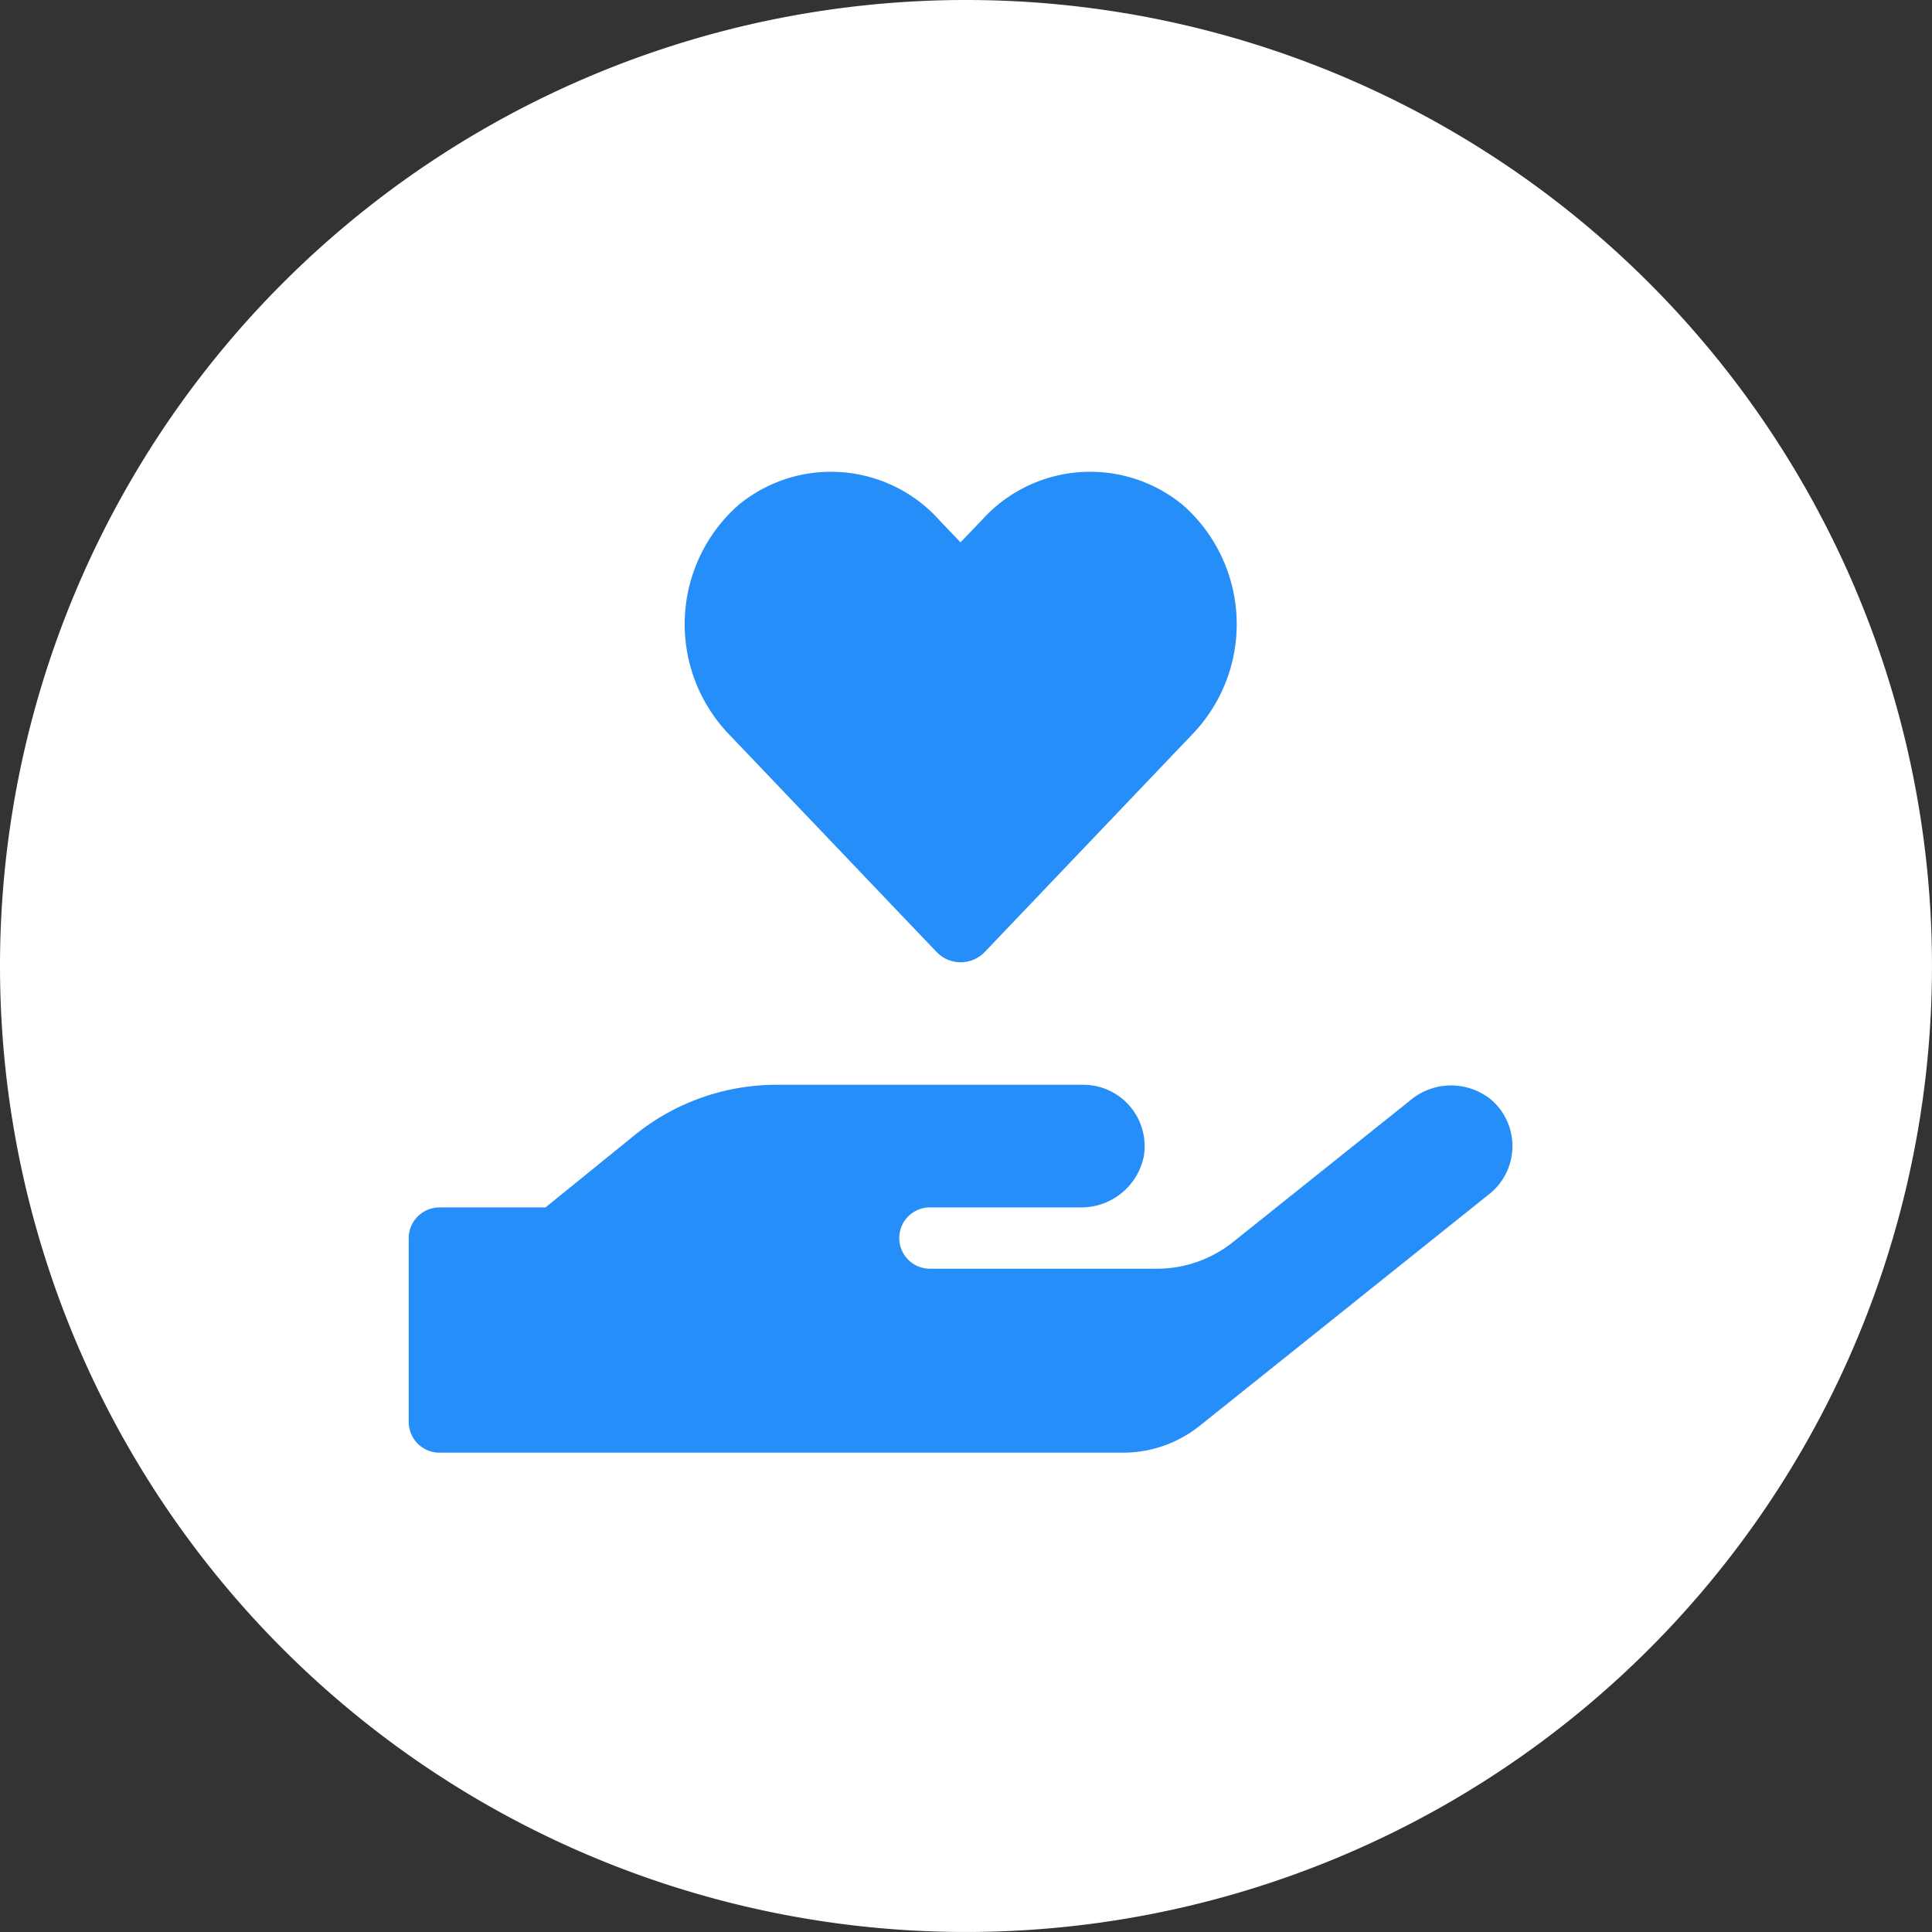 <svg xmlns="http://www.w3.org/2000/svg" width="122.901" height="122.9" viewBox="0 0 122.901 122.9">
  <rect x="0" y="0" width="122.901" height="122.9" fill="#333333" stroke="none"/>
  <g id="Grupo_2430" data-name="Grupo 2430" transform="translate(-15509 -9427)">
    <g id="icono_trazabilidad" data-name="icono trazabilidad" transform="translate(15509 9427)">
      <path id="fondo_icono" data-name="fondo icono" d="M61.451,0A61.45,61.45,0,1,1,0,61.45,61.45,61.45,0,0,1,61.451,0Z" fill="#fff" opacity="0.998"/>
    </g>
    <path id="Icon_awesome-hand-holding-heart" data-name="Icon awesome-hand-holding-heart" d="M33.557,30.535a2.123,2.123,0,0,0,3.108,0l13.274-13.92a10.1,10.1,0,0,0-.683-14.481,9.266,9.266,0,0,0-12.787.939L35.1,4.5,33.752,3.085a9.255,9.255,0,0,0-12.787-.951,10.114,10.114,0,0,0-.683,14.481Zm35.349,9.459a4.035,4.035,0,0,0-5.193,0L52.45,49a7.76,7.76,0,0,1-4.876,1.706H33.155a1.95,1.95,0,0,1,0-3.9H42.7a4.058,4.058,0,0,0,4.059-3.242,3.905,3.905,0,0,0-3.852-4.559H23.4a14.346,14.346,0,0,0-9.032,3.206L8.7,46.808H1.95A1.956,1.956,0,0,0,0,48.758v11.7a1.956,1.956,0,0,0,1.95,1.95H45.441A7.811,7.811,0,0,0,50.317,60.7l18.43-14.749A3.9,3.9,0,0,0,68.906,39.994Z" transform="translate(15535 9457.001)" fill="#268ef8"/>
  </g>
</svg>
